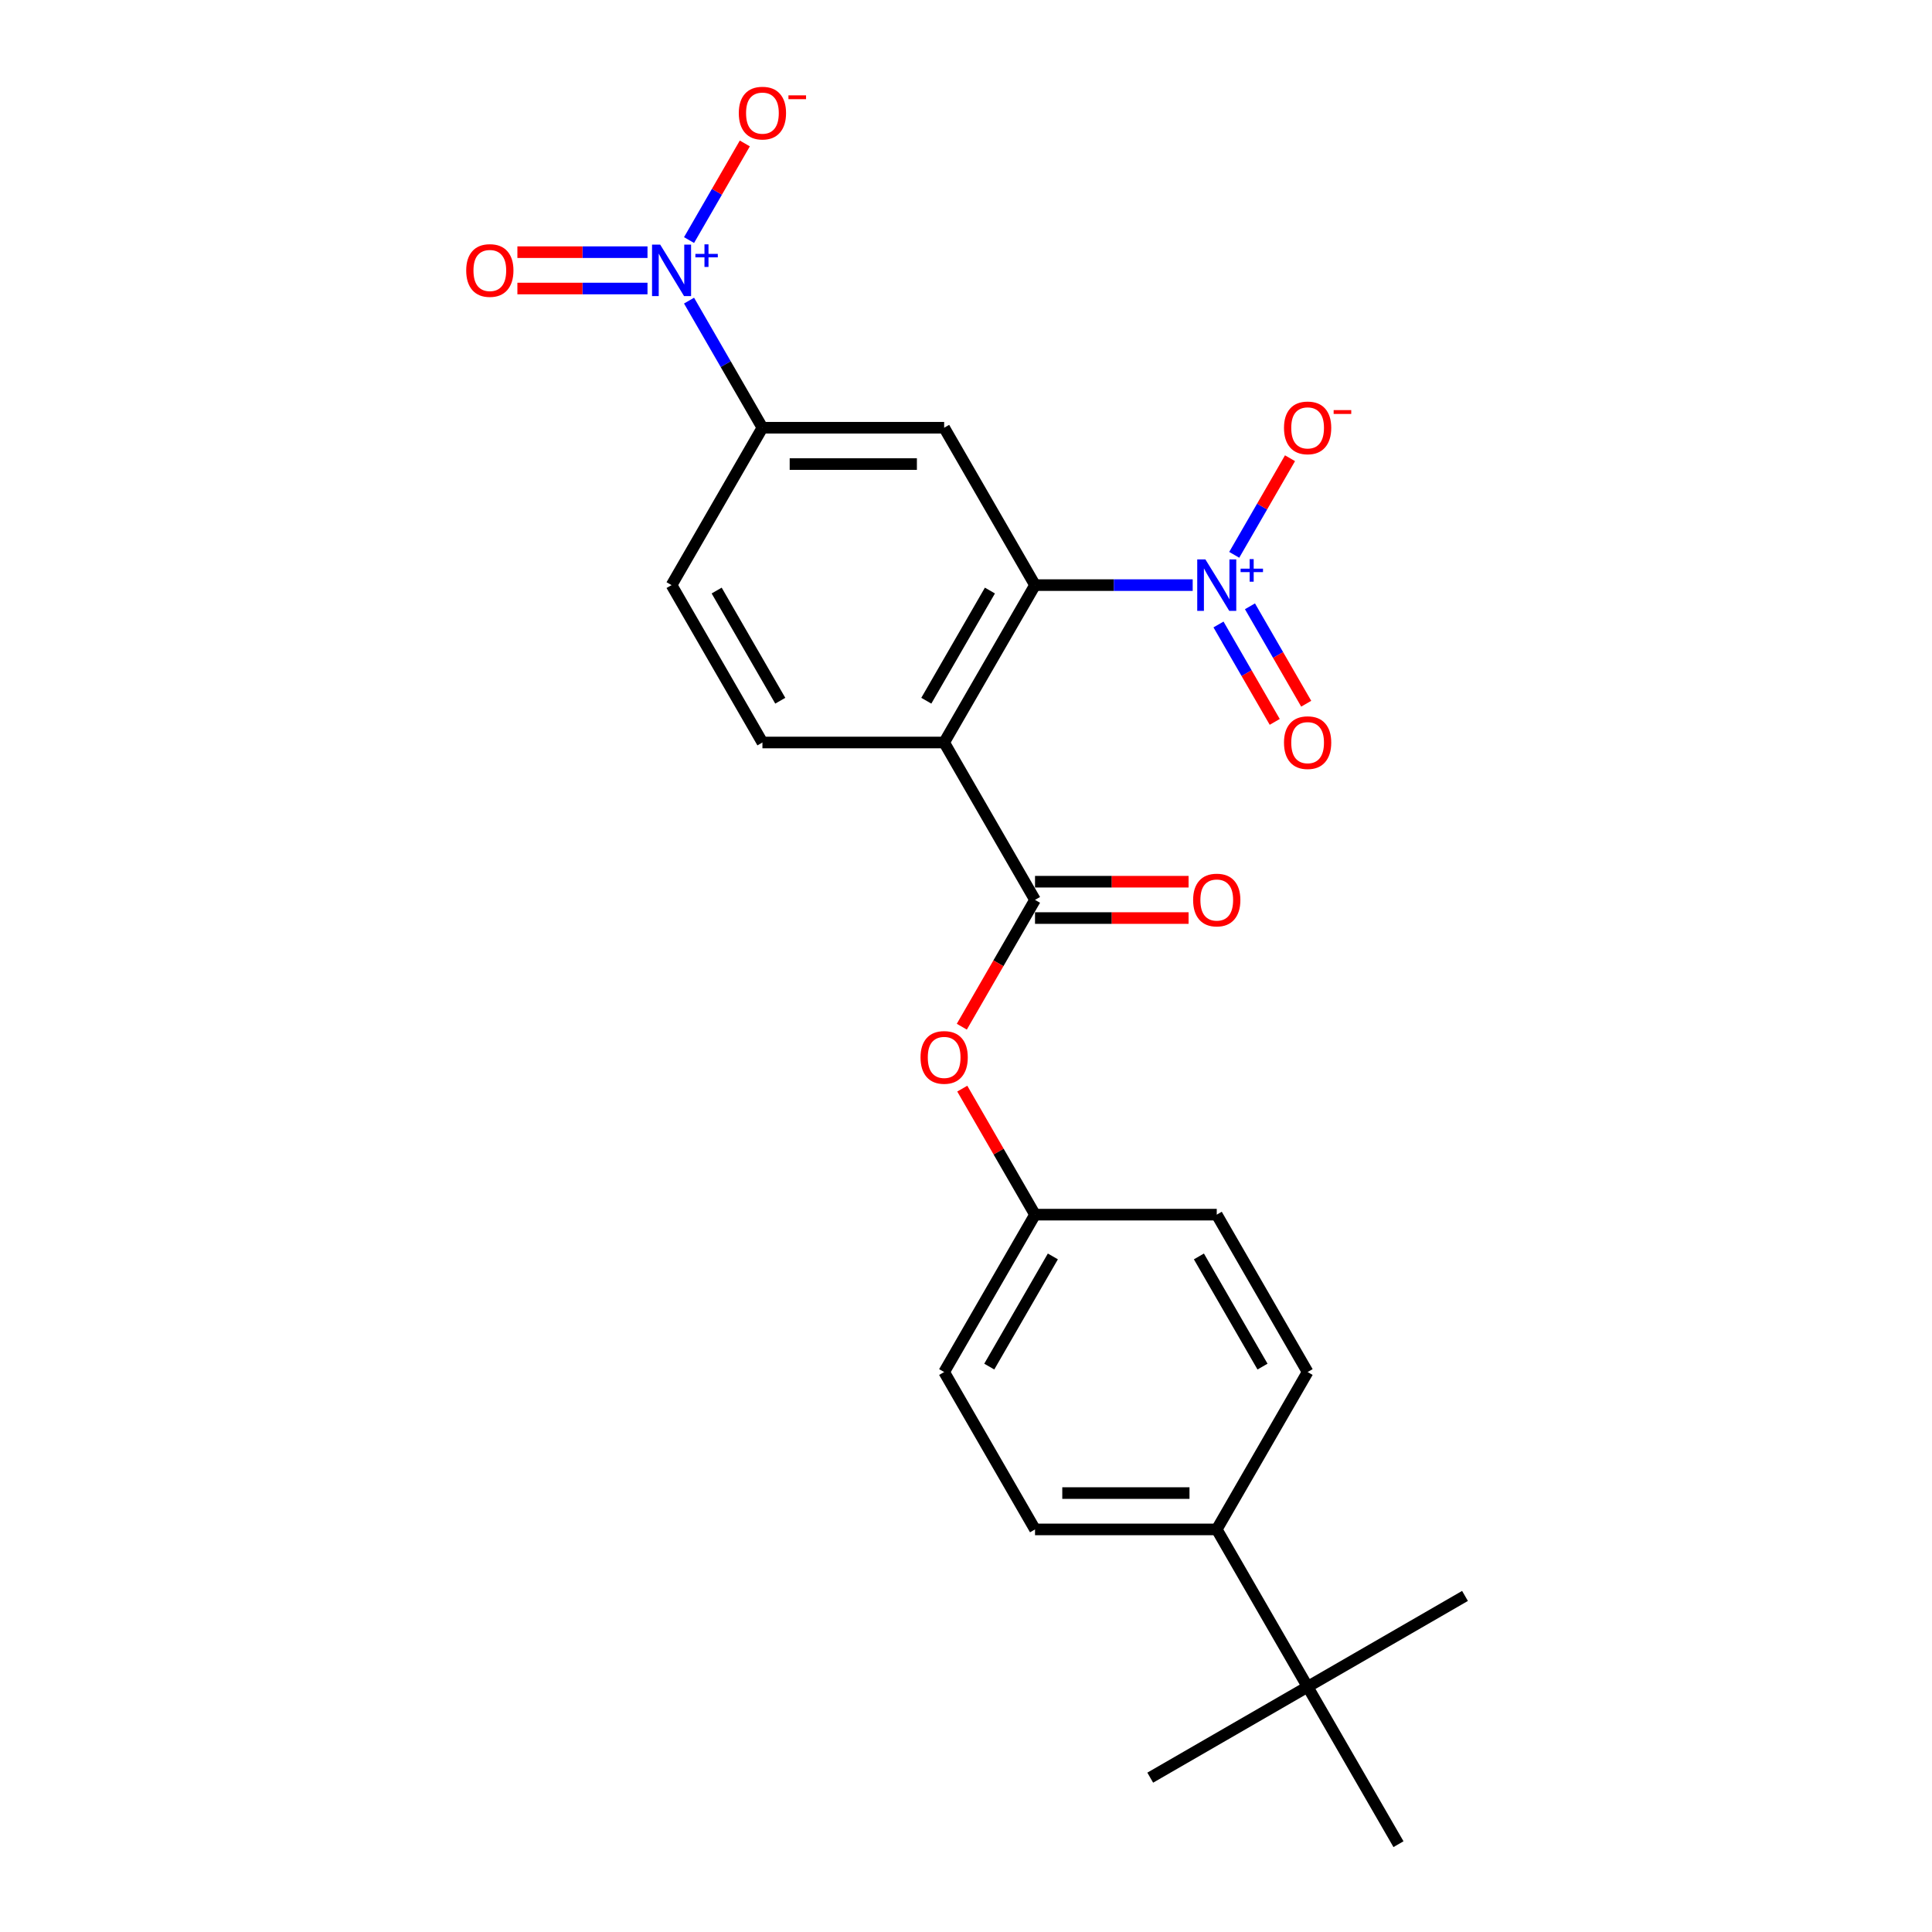 <?xml version='1.0' encoding='iso-8859-1'?>
<svg version='1.1' baseProfile='full'
              xmlns='http://www.w3.org/2000/svg'
                      xmlns:rdkit='http://www.rdkit.org/xml'
                      xmlns:xlink='http://www.w3.org/1999/xlink'
                  xml:space='preserve'
width='1000px' height='1000px' viewBox='0 0 1000 1000'>
<!-- END OF HEADER -->
<rect style='opacity:1.0;fill:#FFFFFF;stroke:none' width='1000' height='1000' x='0' y='0'> </rect>
<path class='bond-0' d='M 488.693,384.316 L 535.725,302.854' style='fill:none;fill-rule:evenodd;stroke:#000000;stroke-width:6px;stroke-linecap:butt;stroke-linejoin:miter;stroke-opacity:1' />
<path class='bond-0' d='M 479.456,362.69 L 512.378,305.667' style='fill:none;fill-rule:evenodd;stroke:#000000;stroke-width:6px;stroke-linecap:butt;stroke-linejoin:miter;stroke-opacity:1' />
<path class='bond-3' d='M 488.693,384.316 L 535.725,465.777' style='fill:none;fill-rule:evenodd;stroke:#000000;stroke-width:6px;stroke-linecap:butt;stroke-linejoin:miter;stroke-opacity:1' />
<path class='bond-6' d='M 488.693,384.316 L 394.63,384.316' style='fill:none;fill-rule:evenodd;stroke:#000000;stroke-width:6px;stroke-linecap:butt;stroke-linejoin:miter;stroke-opacity:1' />
<path class='bond-1' d='M 535.725,302.854 L 576.53,302.854' style='fill:none;fill-rule:evenodd;stroke:#000000;stroke-width:6px;stroke-linecap:butt;stroke-linejoin:miter;stroke-opacity:1' />
<path class='bond-1' d='M 576.53,302.854 L 617.334,302.854' style='fill:none;fill-rule:evenodd;stroke:#0000FF;stroke-width:6px;stroke-linecap:butt;stroke-linejoin:miter;stroke-opacity:1' />
<path class='bond-4' d='M 535.725,302.854 L 488.693,221.393' style='fill:none;fill-rule:evenodd;stroke:#000000;stroke-width:6px;stroke-linecap:butt;stroke-linejoin:miter;stroke-opacity:1' />
<path class='bond-8' d='M 638.836,287.183 L 653.272,262.18' style='fill:none;fill-rule:evenodd;stroke:#0000FF;stroke-width:6px;stroke-linecap:butt;stroke-linejoin:miter;stroke-opacity:1' />
<path class='bond-8' d='M 653.272,262.18 L 667.708,237.176' style='fill:none;fill-rule:evenodd;stroke:#FF0000;stroke-width:6px;stroke-linecap:butt;stroke-linejoin:miter;stroke-opacity:1' />
<path class='bond-10' d='M 630.69,323.228 L 645.245,348.439' style='fill:none;fill-rule:evenodd;stroke:#0000FF;stroke-width:6px;stroke-linecap:butt;stroke-linejoin:miter;stroke-opacity:1' />
<path class='bond-10' d='M 645.245,348.439 L 659.801,373.65' style='fill:none;fill-rule:evenodd;stroke:#FF0000;stroke-width:6px;stroke-linecap:butt;stroke-linejoin:miter;stroke-opacity:1' />
<path class='bond-10' d='M 646.982,313.822 L 661.538,339.033' style='fill:none;fill-rule:evenodd;stroke:#0000FF;stroke-width:6px;stroke-linecap:butt;stroke-linejoin:miter;stroke-opacity:1' />
<path class='bond-10' d='M 661.538,339.033 L 676.093,364.243' style='fill:none;fill-rule:evenodd;stroke:#FF0000;stroke-width:6px;stroke-linecap:butt;stroke-linejoin:miter;stroke-opacity:1' />
<path class='bond-2' d='M 356.645,155.602 L 375.638,188.498' style='fill:none;fill-rule:evenodd;stroke:#0000FF;stroke-width:6px;stroke-linecap:butt;stroke-linejoin:miter;stroke-opacity:1' />
<path class='bond-2' d='M 375.638,188.498 L 394.63,221.393' style='fill:none;fill-rule:evenodd;stroke:#000000;stroke-width:6px;stroke-linecap:butt;stroke-linejoin:miter;stroke-opacity:1' />
<path class='bond-9' d='M 356.645,124.261 L 371.081,99.257' style='fill:none;fill-rule:evenodd;stroke:#0000FF;stroke-width:6px;stroke-linecap:butt;stroke-linejoin:miter;stroke-opacity:1' />
<path class='bond-9' d='M 371.081,99.257 L 385.517,74.253' style='fill:none;fill-rule:evenodd;stroke:#FF0000;stroke-width:6px;stroke-linecap:butt;stroke-linejoin:miter;stroke-opacity:1' />
<path class='bond-11' d='M 335.144,130.525 L 301.473,130.525' style='fill:none;fill-rule:evenodd;stroke:#0000FF;stroke-width:6px;stroke-linecap:butt;stroke-linejoin:miter;stroke-opacity:1' />
<path class='bond-11' d='M 301.473,130.525 L 267.803,130.525' style='fill:none;fill-rule:evenodd;stroke:#FF0000;stroke-width:6px;stroke-linecap:butt;stroke-linejoin:miter;stroke-opacity:1' />
<path class='bond-11' d='M 335.144,149.338 L 301.473,149.338' style='fill:none;fill-rule:evenodd;stroke:#0000FF;stroke-width:6px;stroke-linecap:butt;stroke-linejoin:miter;stroke-opacity:1' />
<path class='bond-11' d='M 301.473,149.338 L 267.803,149.338' style='fill:none;fill-rule:evenodd;stroke:#FF0000;stroke-width:6px;stroke-linecap:butt;stroke-linejoin:miter;stroke-opacity:1' />
<path class='bond-7' d='M 535.725,465.777 L 516.776,498.597' style='fill:none;fill-rule:evenodd;stroke:#000000;stroke-width:6px;stroke-linecap:butt;stroke-linejoin:miter;stroke-opacity:1' />
<path class='bond-7' d='M 516.776,498.597 L 497.828,531.417' style='fill:none;fill-rule:evenodd;stroke:#FF0000;stroke-width:6px;stroke-linecap:butt;stroke-linejoin:miter;stroke-opacity:1' />
<path class='bond-12' d='M 535.725,475.183 L 575.467,475.183' style='fill:none;fill-rule:evenodd;stroke:#000000;stroke-width:6px;stroke-linecap:butt;stroke-linejoin:miter;stroke-opacity:1' />
<path class='bond-12' d='M 575.467,475.183 L 615.209,475.183' style='fill:none;fill-rule:evenodd;stroke:#FF0000;stroke-width:6px;stroke-linecap:butt;stroke-linejoin:miter;stroke-opacity:1' />
<path class='bond-12' d='M 535.725,456.371 L 575.467,456.371' style='fill:none;fill-rule:evenodd;stroke:#000000;stroke-width:6px;stroke-linecap:butt;stroke-linejoin:miter;stroke-opacity:1' />
<path class='bond-12' d='M 575.467,456.371 L 615.209,456.371' style='fill:none;fill-rule:evenodd;stroke:#FF0000;stroke-width:6px;stroke-linecap:butt;stroke-linejoin:miter;stroke-opacity:1' />
<path class='bond-24' d='M 488.693,221.393 L 394.63,221.393' style='fill:none;fill-rule:evenodd;stroke:#000000;stroke-width:6px;stroke-linecap:butt;stroke-linejoin:miter;stroke-opacity:1' />
<path class='bond-24' d='M 474.584,240.206 L 408.739,240.206' style='fill:none;fill-rule:evenodd;stroke:#000000;stroke-width:6px;stroke-linecap:butt;stroke-linejoin:miter;stroke-opacity:1' />
<path class='bond-5' d='M 394.63,221.393 L 347.598,302.854' style='fill:none;fill-rule:evenodd;stroke:#000000;stroke-width:6px;stroke-linecap:butt;stroke-linejoin:miter;stroke-opacity:1' />
<path class='bond-15' d='M 394.63,384.316 L 347.598,302.854' style='fill:none;fill-rule:evenodd;stroke:#000000;stroke-width:6px;stroke-linecap:butt;stroke-linejoin:miter;stroke-opacity:1' />
<path class='bond-15' d='M 403.867,362.69 L 370.945,305.667' style='fill:none;fill-rule:evenodd;stroke:#000000;stroke-width:6px;stroke-linecap:butt;stroke-linejoin:miter;stroke-opacity:1' />
<path class='bond-18' d='M 498.067,563.474 L 516.896,596.087' style='fill:none;fill-rule:evenodd;stroke:#FF0000;stroke-width:6px;stroke-linecap:butt;stroke-linejoin:miter;stroke-opacity:1' />
<path class='bond-18' d='M 516.896,596.087 L 535.725,628.7' style='fill:none;fill-rule:evenodd;stroke:#000000;stroke-width:6px;stroke-linecap:butt;stroke-linejoin:miter;stroke-opacity:1' />
<path class='bond-13' d='M 676.82,873.084 L 629.788,791.623' style='fill:none;fill-rule:evenodd;stroke:#000000;stroke-width:6px;stroke-linecap:butt;stroke-linejoin:miter;stroke-opacity:1' />
<path class='bond-21' d='M 676.82,873.084 L 595.359,920.116' style='fill:none;fill-rule:evenodd;stroke:#000000;stroke-width:6px;stroke-linecap:butt;stroke-linejoin:miter;stroke-opacity:1' />
<path class='bond-22' d='M 676.82,873.084 L 758.282,826.052' style='fill:none;fill-rule:evenodd;stroke:#000000;stroke-width:6px;stroke-linecap:butt;stroke-linejoin:miter;stroke-opacity:1' />
<path class='bond-23' d='M 676.82,873.084 L 723.852,954.545' style='fill:none;fill-rule:evenodd;stroke:#000000;stroke-width:6px;stroke-linecap:butt;stroke-linejoin:miter;stroke-opacity:1' />
<path class='bond-14' d='M 629.788,791.623 L 535.725,791.623' style='fill:none;fill-rule:evenodd;stroke:#000000;stroke-width:6px;stroke-linecap:butt;stroke-linejoin:miter;stroke-opacity:1' />
<path class='bond-14' d='M 615.679,772.81 L 549.834,772.81' style='fill:none;fill-rule:evenodd;stroke:#000000;stroke-width:6px;stroke-linecap:butt;stroke-linejoin:miter;stroke-opacity:1' />
<path class='bond-25' d='M 629.788,791.623 L 676.82,710.161' style='fill:none;fill-rule:evenodd;stroke:#000000;stroke-width:6px;stroke-linecap:butt;stroke-linejoin:miter;stroke-opacity:1' />
<path class='bond-16' d='M 676.82,710.161 L 629.788,628.7' style='fill:none;fill-rule:evenodd;stroke:#000000;stroke-width:6px;stroke-linecap:butt;stroke-linejoin:miter;stroke-opacity:1' />
<path class='bond-16' d='M 653.473,707.348 L 620.551,650.325' style='fill:none;fill-rule:evenodd;stroke:#000000;stroke-width:6px;stroke-linecap:butt;stroke-linejoin:miter;stroke-opacity:1' />
<path class='bond-17' d='M 535.725,791.623 L 488.693,710.161' style='fill:none;fill-rule:evenodd;stroke:#000000;stroke-width:6px;stroke-linecap:butt;stroke-linejoin:miter;stroke-opacity:1' />
<path class='bond-19' d='M 535.725,628.7 L 629.788,628.7' style='fill:none;fill-rule:evenodd;stroke:#000000;stroke-width:6px;stroke-linecap:butt;stroke-linejoin:miter;stroke-opacity:1' />
<path class='bond-20' d='M 535.725,628.7 L 488.693,710.161' style='fill:none;fill-rule:evenodd;stroke:#000000;stroke-width:6px;stroke-linecap:butt;stroke-linejoin:miter;stroke-opacity:1' />
<path class='bond-20' d='M 544.962,650.325 L 512.04,707.348' style='fill:none;fill-rule:evenodd;stroke:#000000;stroke-width:6px;stroke-linecap:butt;stroke-linejoin:miter;stroke-opacity:1' />
<path  class='atom-2' d='M 623.9 289.535
L 632.629 303.644
Q 633.494 305.037, 634.887 307.557
Q 636.279 310.078, 636.354 310.229
L 636.354 289.535
L 639.891 289.535
L 639.891 316.174
L 636.241 316.174
L 626.872 300.747
Q 625.781 298.941, 624.615 296.872
Q 623.486 294.802, 623.147 294.163
L 623.147 316.174
L 619.686 316.174
L 619.686 289.535
L 623.9 289.535
' fill='#0000FF'/>
<path  class='atom-2' d='M 642.126 294.337
L 646.819 294.337
L 646.819 289.395
L 648.905 289.395
L 648.905 294.337
L 653.723 294.337
L 653.723 296.125
L 648.905 296.125
L 648.905 301.091
L 646.819 301.091
L 646.819 296.125
L 642.126 296.125
L 642.126 294.337
' fill='#0000FF'/>
<path  class='atom-3' d='M 341.709 126.612
L 350.439 140.722
Q 351.304 142.114, 352.696 144.635
Q 354.088 147.156, 354.163 147.306
L 354.163 126.612
L 357.7 126.612
L 357.7 153.251
L 354.051 153.251
L 344.682 137.824
Q 343.591 136.018, 342.424 133.949
Q 341.296 131.88, 340.957 131.24
L 340.957 153.251
L 337.495 153.251
L 337.495 126.612
L 341.709 126.612
' fill='#0000FF'/>
<path  class='atom-3' d='M 359.935 131.414
L 364.629 131.414
L 364.629 126.472
L 366.715 126.472
L 366.715 131.414
L 371.532 131.414
L 371.532 133.202
L 366.715 133.202
L 366.715 138.168
L 364.629 138.168
L 364.629 133.202
L 359.935 133.202
L 359.935 131.414
' fill='#0000FF'/>
<path  class='atom-8' d='M 476.465 547.314
Q 476.465 540.917, 479.625 537.343
Q 482.786 533.769, 488.693 533.769
Q 494.6 533.769, 497.761 537.343
Q 500.921 540.917, 500.921 547.314
Q 500.921 553.785, 497.723 557.473
Q 494.525 561.122, 488.693 561.122
Q 482.824 561.122, 479.625 557.473
Q 476.465 553.823, 476.465 547.314
M 488.693 558.112
Q 492.757 558.112, 494.939 555.403
Q 497.159 552.657, 497.159 547.314
Q 497.159 542.084, 494.939 539.45
Q 492.757 536.779, 488.693 536.779
Q 484.63 536.779, 482.41 539.412
Q 480.227 542.046, 480.227 547.314
Q 480.227 552.694, 482.41 555.403
Q 484.63 558.112, 488.693 558.112
' fill='#FF0000'/>
<path  class='atom-9' d='M 664.592 221.468
Q 664.592 215.072, 667.752 211.497
Q 670.913 207.923, 676.82 207.923
Q 682.727 207.923, 685.888 211.497
Q 689.048 215.072, 689.048 221.468
Q 689.048 227.94, 685.85 231.627
Q 682.652 235.277, 676.82 235.277
Q 670.951 235.277, 667.752 231.627
Q 664.592 227.977, 664.592 221.468
M 676.82 232.267
Q 680.884 232.267, 683.066 229.558
Q 685.286 226.811, 685.286 221.468
Q 685.286 216.238, 683.066 213.604
Q 680.884 210.933, 676.82 210.933
Q 672.757 210.933, 670.537 213.567
Q 668.354 216.201, 668.354 221.468
Q 668.354 226.849, 670.537 229.558
Q 672.757 232.267, 676.82 232.267
' fill='#FF0000'/>
<path  class='atom-9' d='M 690.29 212.271
L 699.404 212.271
L 699.404 214.258
L 690.29 214.258
L 690.29 212.271
' fill='#FF0000'/>
<path  class='atom-10' d='M 382.401 58.545
Q 382.401 52.149, 385.562 48.575
Q 388.722 45, 394.63 45
Q 400.537 45, 403.697 48.575
Q 406.858 52.149, 406.858 58.545
Q 406.858 65.017, 403.66 68.704
Q 400.461 72.354, 394.63 72.354
Q 388.76 72.354, 385.562 68.704
Q 382.401 65.055, 382.401 58.545
M 394.63 69.344
Q 398.693 69.344, 400.875 66.635
Q 403.095 63.888, 403.095 58.545
Q 403.095 53.315, 400.875 50.682
Q 398.693 48.01, 394.63 48.01
Q 390.566 48.01, 388.346 50.644
Q 386.164 53.278, 386.164 58.545
Q 386.164 63.926, 388.346 66.635
Q 390.566 69.344, 394.63 69.344
' fill='#FF0000'/>
<path  class='atom-10' d='M 408.099 49.348
L 417.213 49.348
L 417.213 51.335
L 408.099 51.335
L 408.099 49.348
' fill='#FF0000'/>
<path  class='atom-11' d='M 664.592 384.391
Q 664.592 377.995, 667.752 374.42
Q 670.913 370.846, 676.82 370.846
Q 682.727 370.846, 685.888 374.42
Q 689.048 377.995, 689.048 384.391
Q 689.048 390.863, 685.85 394.55
Q 682.652 398.199, 676.82 398.199
Q 670.951 398.199, 667.752 394.55
Q 664.592 390.9, 664.592 384.391
M 676.82 395.189
Q 680.884 395.189, 683.066 392.48
Q 685.286 389.734, 685.286 384.391
Q 685.286 379.161, 683.066 376.527
Q 680.884 373.856, 676.82 373.856
Q 672.757 373.856, 670.537 376.49
Q 668.354 379.123, 668.354 384.391
Q 668.354 389.771, 670.537 392.48
Q 672.757 395.189, 676.82 395.189
' fill='#FF0000'/>
<path  class='atom-12' d='M 241.306 140.007
Q 241.306 133.61, 244.467 130.036
Q 247.627 126.462, 253.534 126.462
Q 259.441 126.462, 262.602 130.036
Q 265.763 133.61, 265.763 140.007
Q 265.763 146.478, 262.564 150.166
Q 259.366 153.815, 253.534 153.815
Q 247.665 153.815, 244.467 150.166
Q 241.306 146.516, 241.306 140.007
M 253.534 150.805
Q 257.598 150.805, 259.78 148.096
Q 262 145.35, 262 140.007
Q 262 134.777, 259.78 132.143
Q 257.598 129.472, 253.534 129.472
Q 249.471 129.472, 247.251 132.105
Q 245.069 134.739, 245.069 140.007
Q 245.069 145.387, 247.251 148.096
Q 249.471 150.805, 253.534 150.805
' fill='#FF0000'/>
<path  class='atom-13' d='M 617.56 465.852
Q 617.56 459.456, 620.721 455.882
Q 623.881 452.307, 629.788 452.307
Q 635.696 452.307, 638.856 455.882
Q 642.017 459.456, 642.017 465.852
Q 642.017 472.324, 638.818 476.011
Q 635.62 479.661, 629.788 479.661
Q 623.919 479.661, 620.721 476.011
Q 617.56 472.362, 617.56 465.852
M 629.788 476.651
Q 633.852 476.651, 636.034 473.942
Q 638.254 471.195, 638.254 465.852
Q 638.254 460.622, 636.034 457.989
Q 633.852 455.317, 629.788 455.317
Q 625.725 455.317, 623.505 457.951
Q 621.323 460.585, 621.323 465.852
Q 621.323 471.233, 623.505 473.942
Q 625.725 476.651, 629.788 476.651
' fill='#FF0000'/>
</svg>
